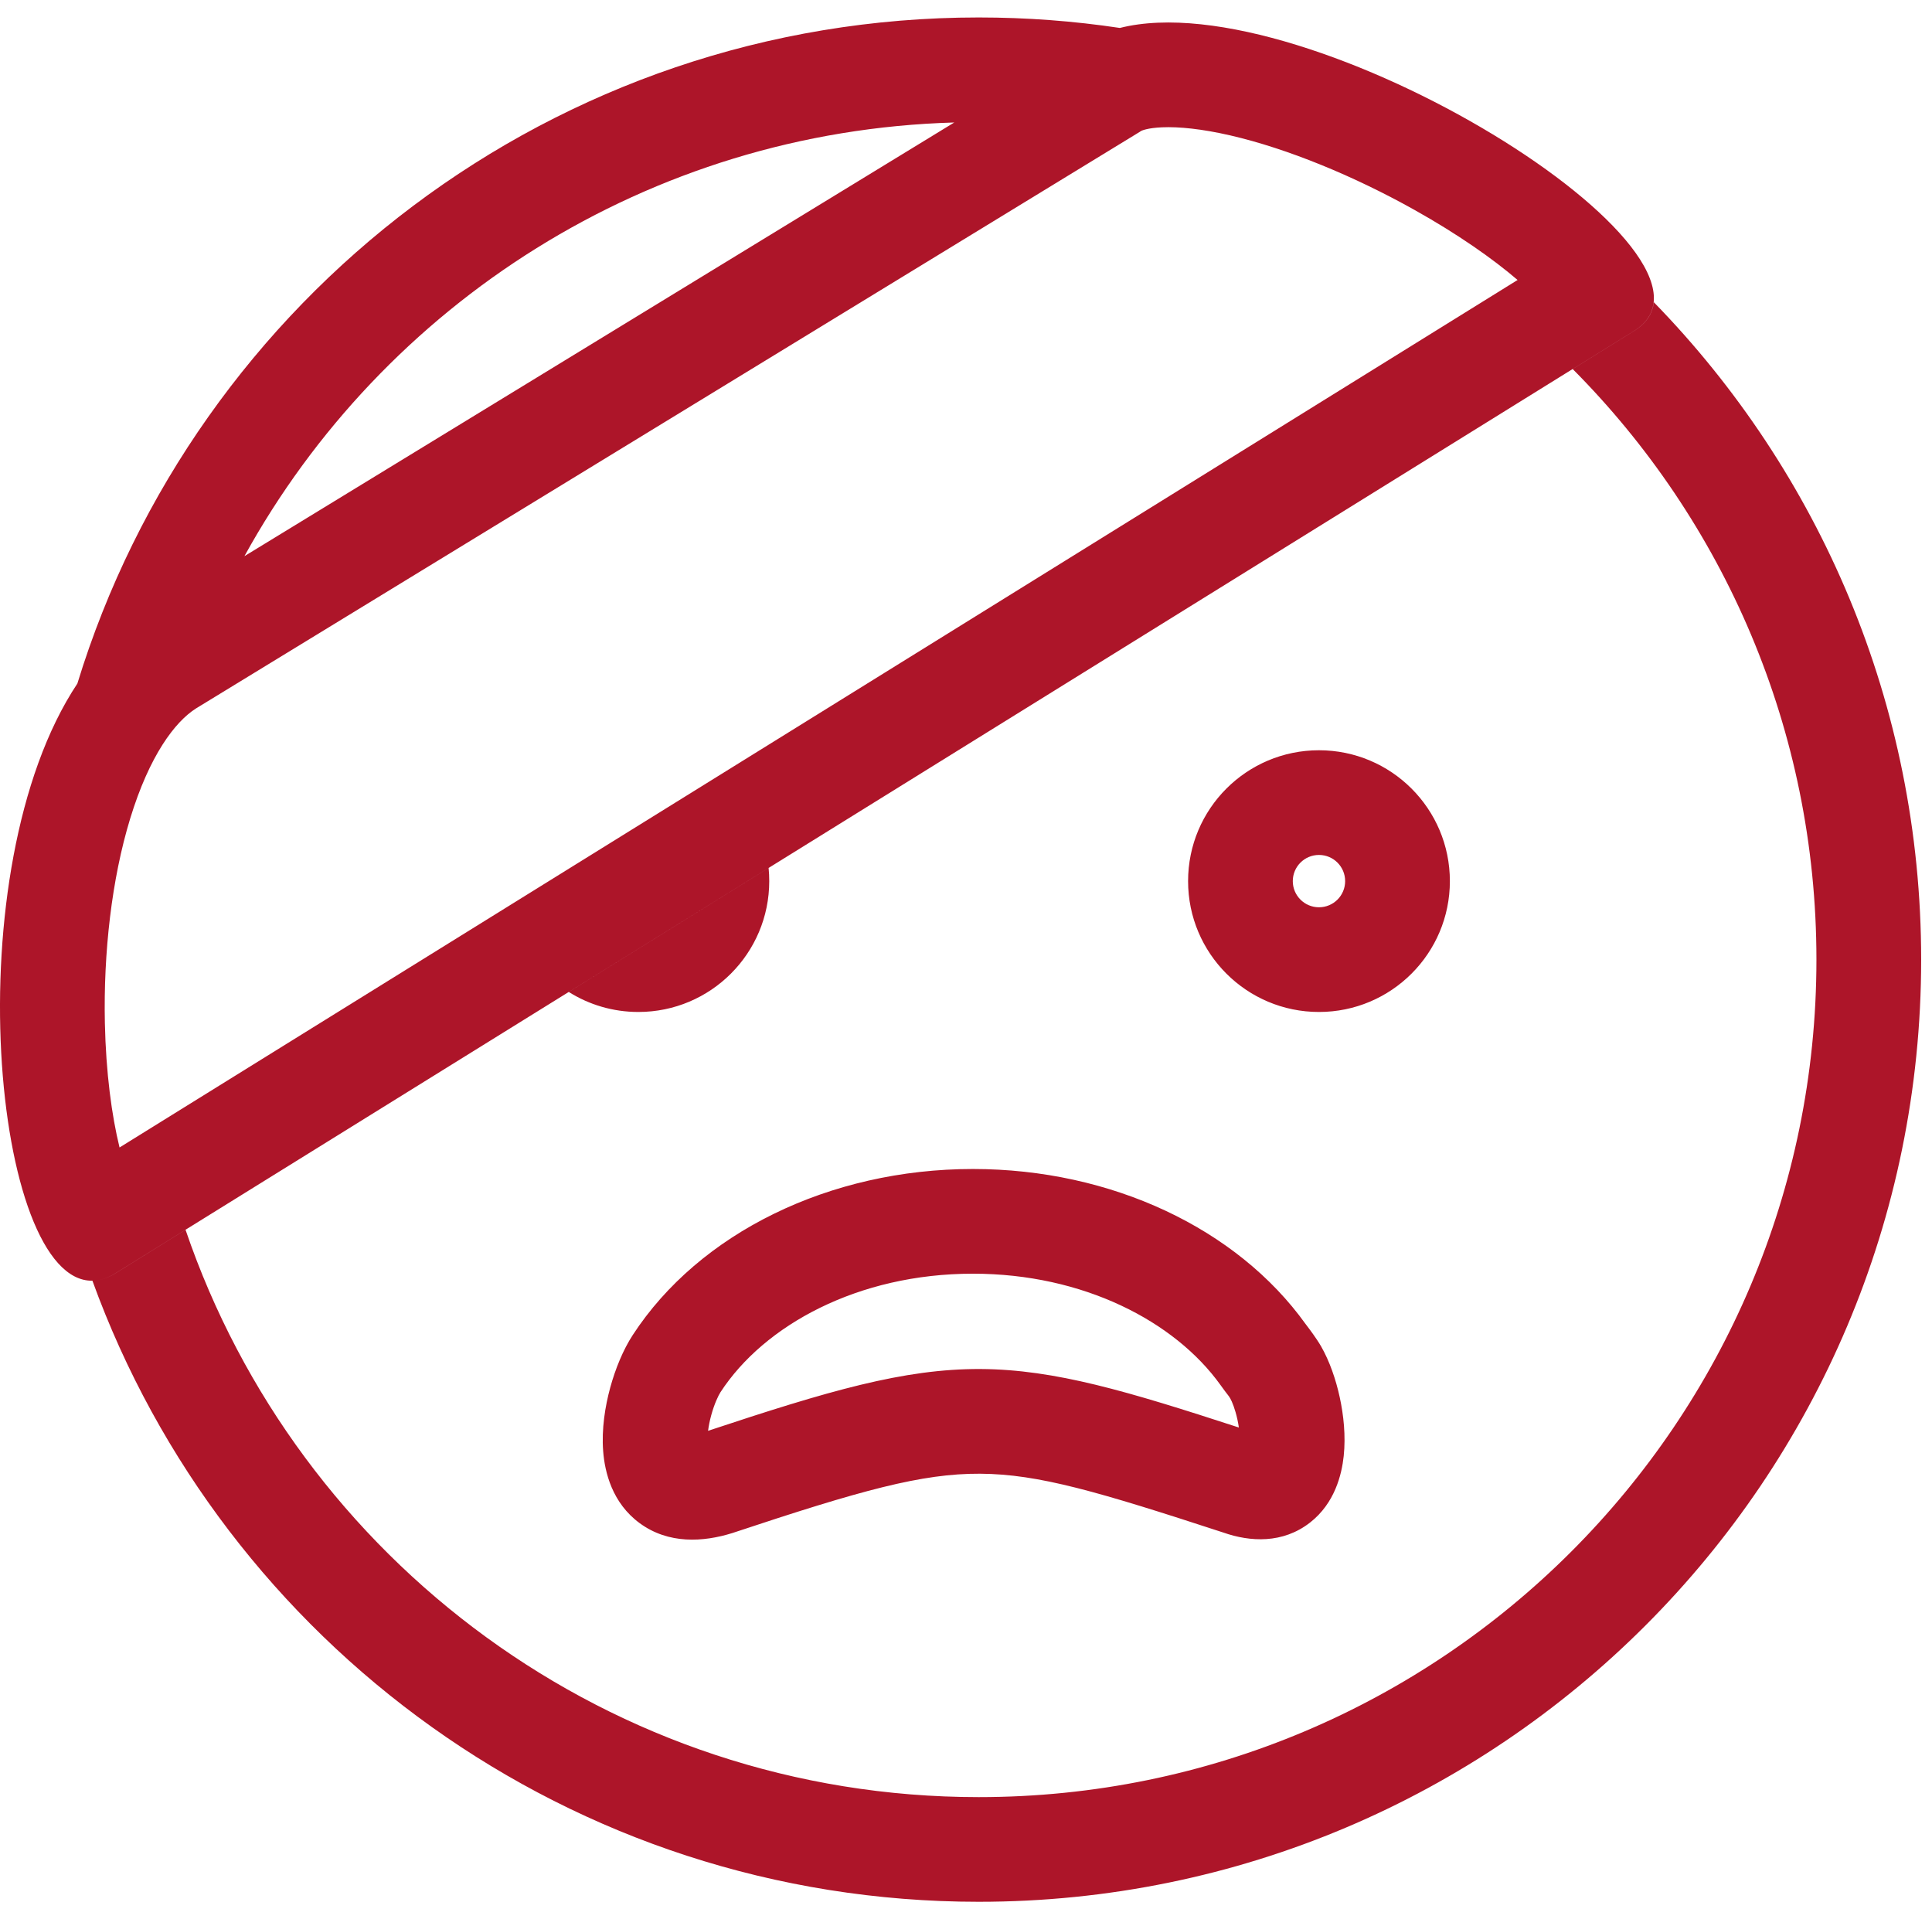 <svg width="82" height="81" viewBox="0 0 82 81" fill="none" xmlns="http://www.w3.org/2000/svg">
<path id="Union" fill-rule="evenodd" clip-rule="evenodd" d="M77.095 40.726C77.095 60.355 61.176 76.268 41.539 76.268C25.916 76.268 12.646 66.195 7.875 52.191L4.873 54.054C4.588 54.224 4.313 54.319 4.047 54.345C4.312 54.319 4.586 54.224 4.869 54.054L69.314 14.069C74.494 10.962 55.522 -0.836 47.531 1.186C45.576 0.893 43.576 0.741 41.539 0.741C23.526 0.741 8.294 12.643 3.284 29.009C-1.962 36.903 -0.304 54.431 3.922 54.352C9.497 69.726 24.235 80.71 41.539 80.71C63.631 80.71 81.54 62.809 81.54 40.726C81.54 29.872 77.214 20.029 70.192 12.824C70.141 13.318 69.863 13.742 69.317 14.069L66.75 15.662C73.144 22.089 77.095 30.946 77.095 40.726ZM10.374 23.603C16.268 12.906 27.512 5.57 40.502 5.198L10.374 23.603ZM55.981 36.283C55.368 36.283 54.87 36.78 54.87 37.394C54.87 38.007 55.368 38.504 55.981 38.504C56.595 38.504 57.092 38.007 57.092 37.394C57.092 36.78 56.595 36.283 55.981 36.283ZM50.426 37.394C50.426 34.326 52.913 31.84 55.981 31.84C59.05 31.84 61.537 34.326 61.537 37.394C61.537 40.461 59.05 42.947 55.981 42.947C52.913 42.947 50.426 40.461 50.426 37.394ZM27.094 42.947C26.009 42.947 24.996 42.636 24.141 42.098L32.622 36.836C32.64 37.019 32.649 37.205 32.649 37.393C32.649 40.46 30.162 42.947 27.094 42.947ZM5.074 48.698L64.411 11.882C63.357 10.978 61.867 9.935 60.056 8.92C57.479 7.475 54.647 6.307 52.22 5.747C51.009 5.468 50.035 5.372 49.32 5.403C48.708 5.43 48.468 5.54 48.439 5.554L48.436 5.555L48.373 5.597L8.321 30.064C7.425 30.632 6.344 32.06 5.526 34.736C4.738 37.312 4.389 40.436 4.451 43.41C4.496 45.529 4.743 47.351 5.074 48.698ZM30.054 61.399C30.054 61.401 30.055 61.402 30.055 61.401C30.055 61.401 30.055 61.399 30.053 61.395C30.052 61.391 30.051 61.386 30.049 61.381C30.051 61.39 30.053 61.396 30.054 61.399ZM30.187 60.06C30.122 60.297 30.078 60.522 30.053 60.722C35.14 59.035 38.357 58.082 41.624 58.1C44.784 58.118 47.864 59.047 52.581 60.582C52.566 60.474 52.545 60.36 52.52 60.243C52.423 59.8 52.291 59.479 52.215 59.347C52.173 59.274 52.15 59.245 52.096 59.175L52.095 59.174L52.094 59.173C52.041 59.105 51.958 58.998 51.801 58.778C49.867 56.082 45.989 54.054 41.294 54.054C36.417 54.054 32.434 56.238 30.581 59.081C30.49 59.221 30.32 59.574 30.187 60.06ZM52.585 61.466C52.584 61.471 52.583 61.474 52.584 61.474C52.584 61.475 52.587 61.467 52.591 61.449C52.589 61.456 52.587 61.462 52.585 61.466ZM26.858 56.654C26.445 57.287 26.116 58.098 25.9 58.888C25.683 59.683 25.528 60.643 25.6 61.584C25.668 62.474 25.98 63.785 27.152 64.643C28.375 65.538 29.845 65.449 31.089 65.059L31.107 65.053L31.125 65.047C36.54 63.247 39.121 62.529 41.599 62.543C44.086 62.557 46.608 63.305 51.929 65.042C53.054 65.437 54.447 65.522 55.608 64.611C56.653 63.792 56.946 62.584 57.031 61.794C57.122 60.935 57.026 60.05 56.862 59.297C56.7 58.551 56.434 57.771 56.07 57.136C55.878 56.803 55.564 56.388 55.452 56.241L55.449 56.237C55.431 56.214 55.418 56.197 55.413 56.19C52.51 52.141 47.173 49.611 41.294 49.611C35.202 49.611 29.677 52.332 26.858 56.654Z" fill="#AD1529"/>
</svg>
